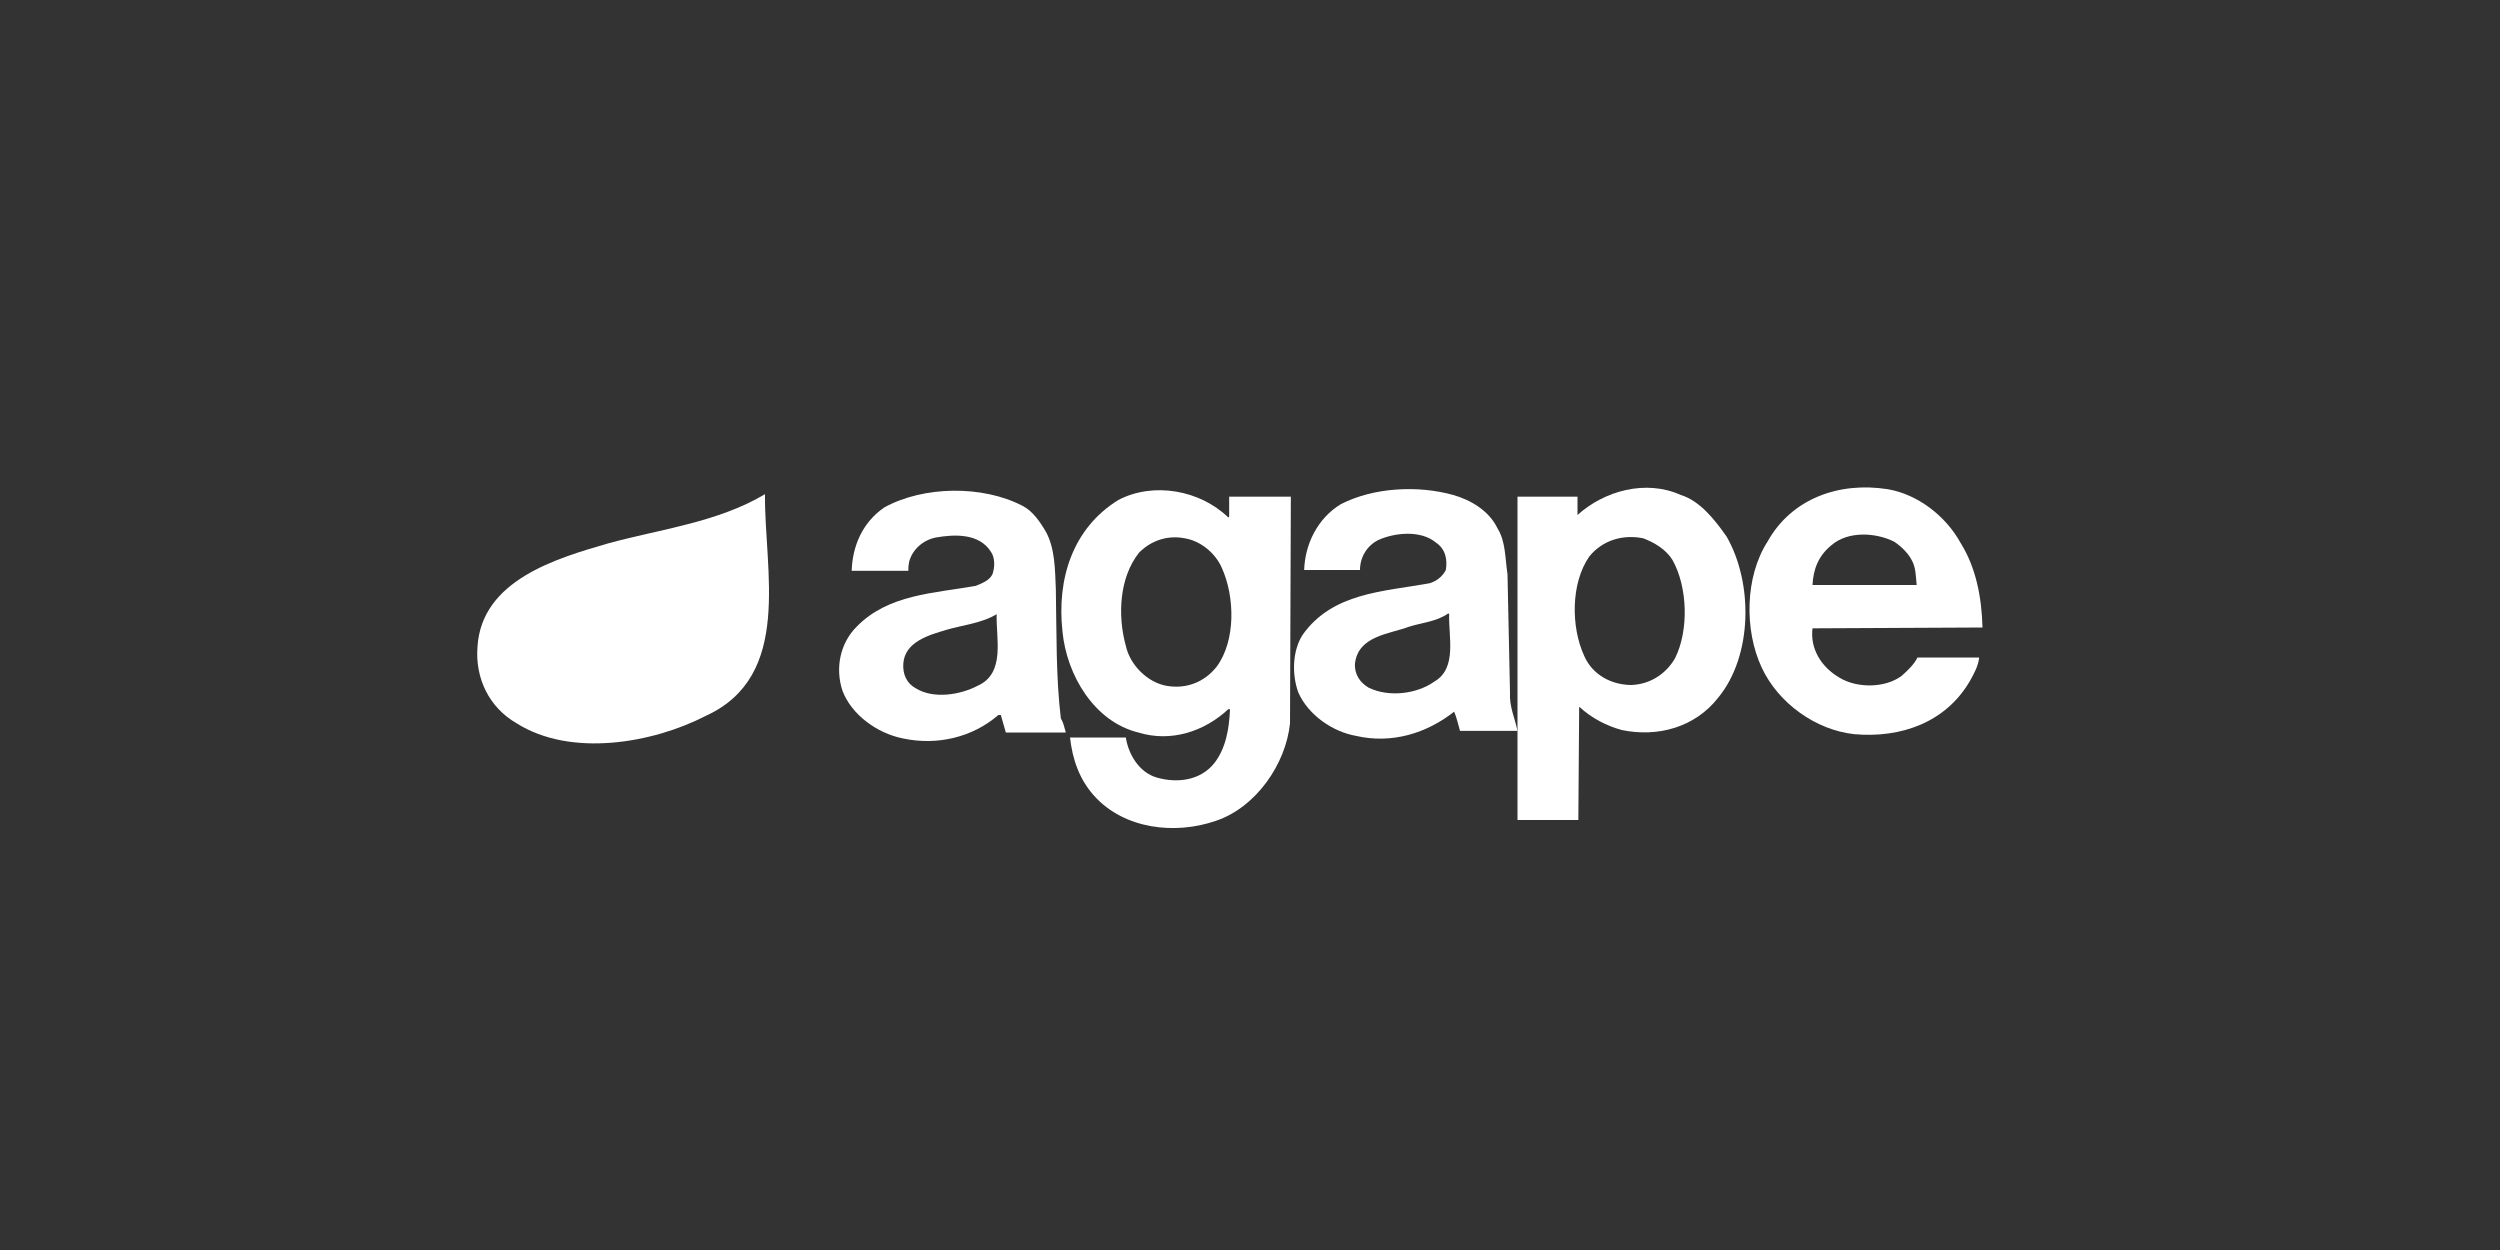 <?xml version="1.0" encoding="utf-8"?>
<!-- Generator: Adobe Illustrator 22.1.0, SVG Export Plug-In . SVG Version: 6.00 Build 0)  -->
<svg version="1.1" id="Calque_1" xmlns="http://www.w3.org/2000/svg" xmlns:xlink="http://www.w3.org/1999/xlink" x="0px" y="0px"
	 width="300px" height="150px" viewBox="0 0 300 150" style="enable-background:new 0 0 300 150;" xml:space="preserve">
<rect x="0" y="0" width="300" height="150" fill="#333333" stroke="none"/>
<style type="text/css">
	.st0{fill:#FFFFFF;}
</style>
<g>
	<g>
		<path class="st0" d="M84.7,85.9c-6.4,3.3-16.2,5-22.7,0.9c-3.3-1.9-5-5.4-4.7-9.2c0.5-8,9.5-10.6,15.7-12.4
			c6.2-1.7,13.1-2.5,18.8-5.9C91.7,68.4,95.2,81.1,84.7,85.9"/>
		<path class="st0" d="M219.8,65.4c2-1.7,5.3-1.5,7.5-0.4c0.9,0.6,1.8,1.5,2.2,2.4c0.4,0.8,0.4,1.8,0.5,2.8h-12.5
			C217.6,68.3,218.2,66.7,219.8,65.4 M228.2,81.1c-2,1.5-5.4,1.5-7.5,0.2c-2.2-1.3-3.5-3.5-3.2-5.9l20.4-0.1
			c-0.1-3.7-0.8-7.2-2.6-10.1c-1.8-3.3-5.2-5.9-8.8-6.5c-5.8-0.9-11.5,1.1-14.4,6.3c-2.7,4.2-2.8,10.6-0.7,15.1
			c2,4.3,6.5,7.5,11.1,8c5.6,0.5,11-1.4,13.9-6.4c0.5-0.9,1-1.8,1.1-2.8h-7.4C229.7,79.7,229,80.4,228.2,81.1"/>
		<path class="st0" d="M201,79c-1.1,1.9-3,3.1-5.2,3.2c-2.4,0-4.7-1.2-5.7-3.5c-1.6-3.5-1.6-8.7,0.6-11.9c1.6-2,4.1-2.7,6.5-2.2
			c1.3,0.5,2.7,1.3,3.5,2.6C202.5,70.4,202.7,75.6,201,79 M207.2,64.4c-1.4-2-3.2-4.3-5.5-5c-4.2-1.9-9.2-0.5-12.4,2.4v-2.2h-7.2
			v38.8h7.3l0.1-13.6c1.5,1.4,3.3,2.3,5.1,2.8c4.3,0.9,8.8-0.3,11.6-3.9C210.3,78.7,210.4,70,207.2,64.4"/>
		<path class="st0" d="M146,80c-1.5,1.9-3.7,2.7-6,2.3c-2.3-0.4-4.4-2.5-4.9-4.8c-1-3.6-0.8-8.2,1.6-11.2c1.5-1.5,3.5-2.1,5.5-1.7
			c1.8,0.3,3.6,1.7,4.4,3.5C148.2,71.6,148.3,76.9,146,80 M147.5,59.6V62l-0.1,0.1c-3.4-3.3-9-4.3-13.2-2.1
			c-5.5,3.4-7.4,9.5-6.7,15.8c0.5,5.2,3.8,10.8,9.1,12.1c3.9,1.2,7.9-0.1,10.8-2.8h0.2c-0.1,2.4-0.5,4.7-1.9,6.5
			c-1.7,2.1-4.5,2.4-6.9,1.7c-2.1-0.6-3.4-2.8-3.7-4.8h-6.7c0.3,2.6,1.1,5,2.9,7c3.6,4,9.7,4.7,14.6,3c4.8-1.6,8.4-6.8,8.9-11.7
			l0.1-27.2C154.9,59.6,147.5,59.6,147.5,59.6z"/>
		<path class="st0" d="M172.1,81.8c-2.1,1.5-5.5,1.9-7.9,0.7c-1-0.6-1.7-1.6-1.6-2.9c0.4-3.3,4.1-3.5,6.5-4.4
			c1.6-0.5,3.3-0.6,4.7-1.6l0.1,0.1C173.8,76.4,174.9,80.2,172.1,81.8 M181.2,83.1l-0.3-14.2c-0.3-1.9-0.2-3.9-1.2-5.5
			c-1-2.1-3.2-3.4-5.3-4c-4.3-1.2-9.6-0.9-13.5,1.1c-2.8,1.7-4.3,4.8-4.4,7.9h6.7c0-1.5,0.8-2.9,2.2-3.6c2-0.9,5.1-1.2,6.9,0.3
			c1.2,0.8,1.4,2.1,1.2,3.3c-0.4,0.8-1.2,1.4-2,1.6c-5.5,1-11.6,1.1-15.2,6.2c-1.2,1.9-1.3,4.7-0.5,6.9c1.2,2.7,4.1,4.7,6.9,5.2
			c4.3,1,8.5-0.3,11.8-2.9c0.3,0.7,0.5,1.6,0.7,2.3h6.9C181.8,86.2,181.1,84.8,181.2,83.1"/>
		<path class="st0" d="M117.3,82.3c-2.1,1.1-5.3,1.6-7.4,0.3c-1.1-0.6-1.6-1.7-1.5-3c0.2-2.6,3.1-3.4,5.1-4s4.3-0.8,6.1-1.9
			C119.5,76.6,120.7,80.8,117.3,82.3 M127.3,86.2c-0.6-5-0.5-10.3-0.6-15.5c-0.1-2.4-0.1-4.9-1.2-6.9c-0.7-1.2-1.6-2.5-2.8-3.1
			c-4.8-2.5-11.9-2.4-16.6,0.2c-2.6,1.8-3.8,4.6-3.9,7.6h6.8c0-0.5,0-0.6,0.1-1.1c0.4-1.5,1.7-2.6,3.2-2.9c2.3-0.4,5.2-0.5,6.6,1.7
			c0.5,0.7,0.5,1.8,0.2,2.7c-0.4,0.8-1.3,1.1-2,1.4c-5,0.9-10.5,1-14.3,4.9c-2,2-2.6,5-1.7,7.7c1.1,2.9,4.2,5.1,7.2,5.7
			c4.1,0.9,8.4-0.1,11.5-2.8h0.3l0.6,2.1h7.2C127.7,87.2,127.6,86.7,127.3,86.2"/>
	</g>
</g>
</svg>
